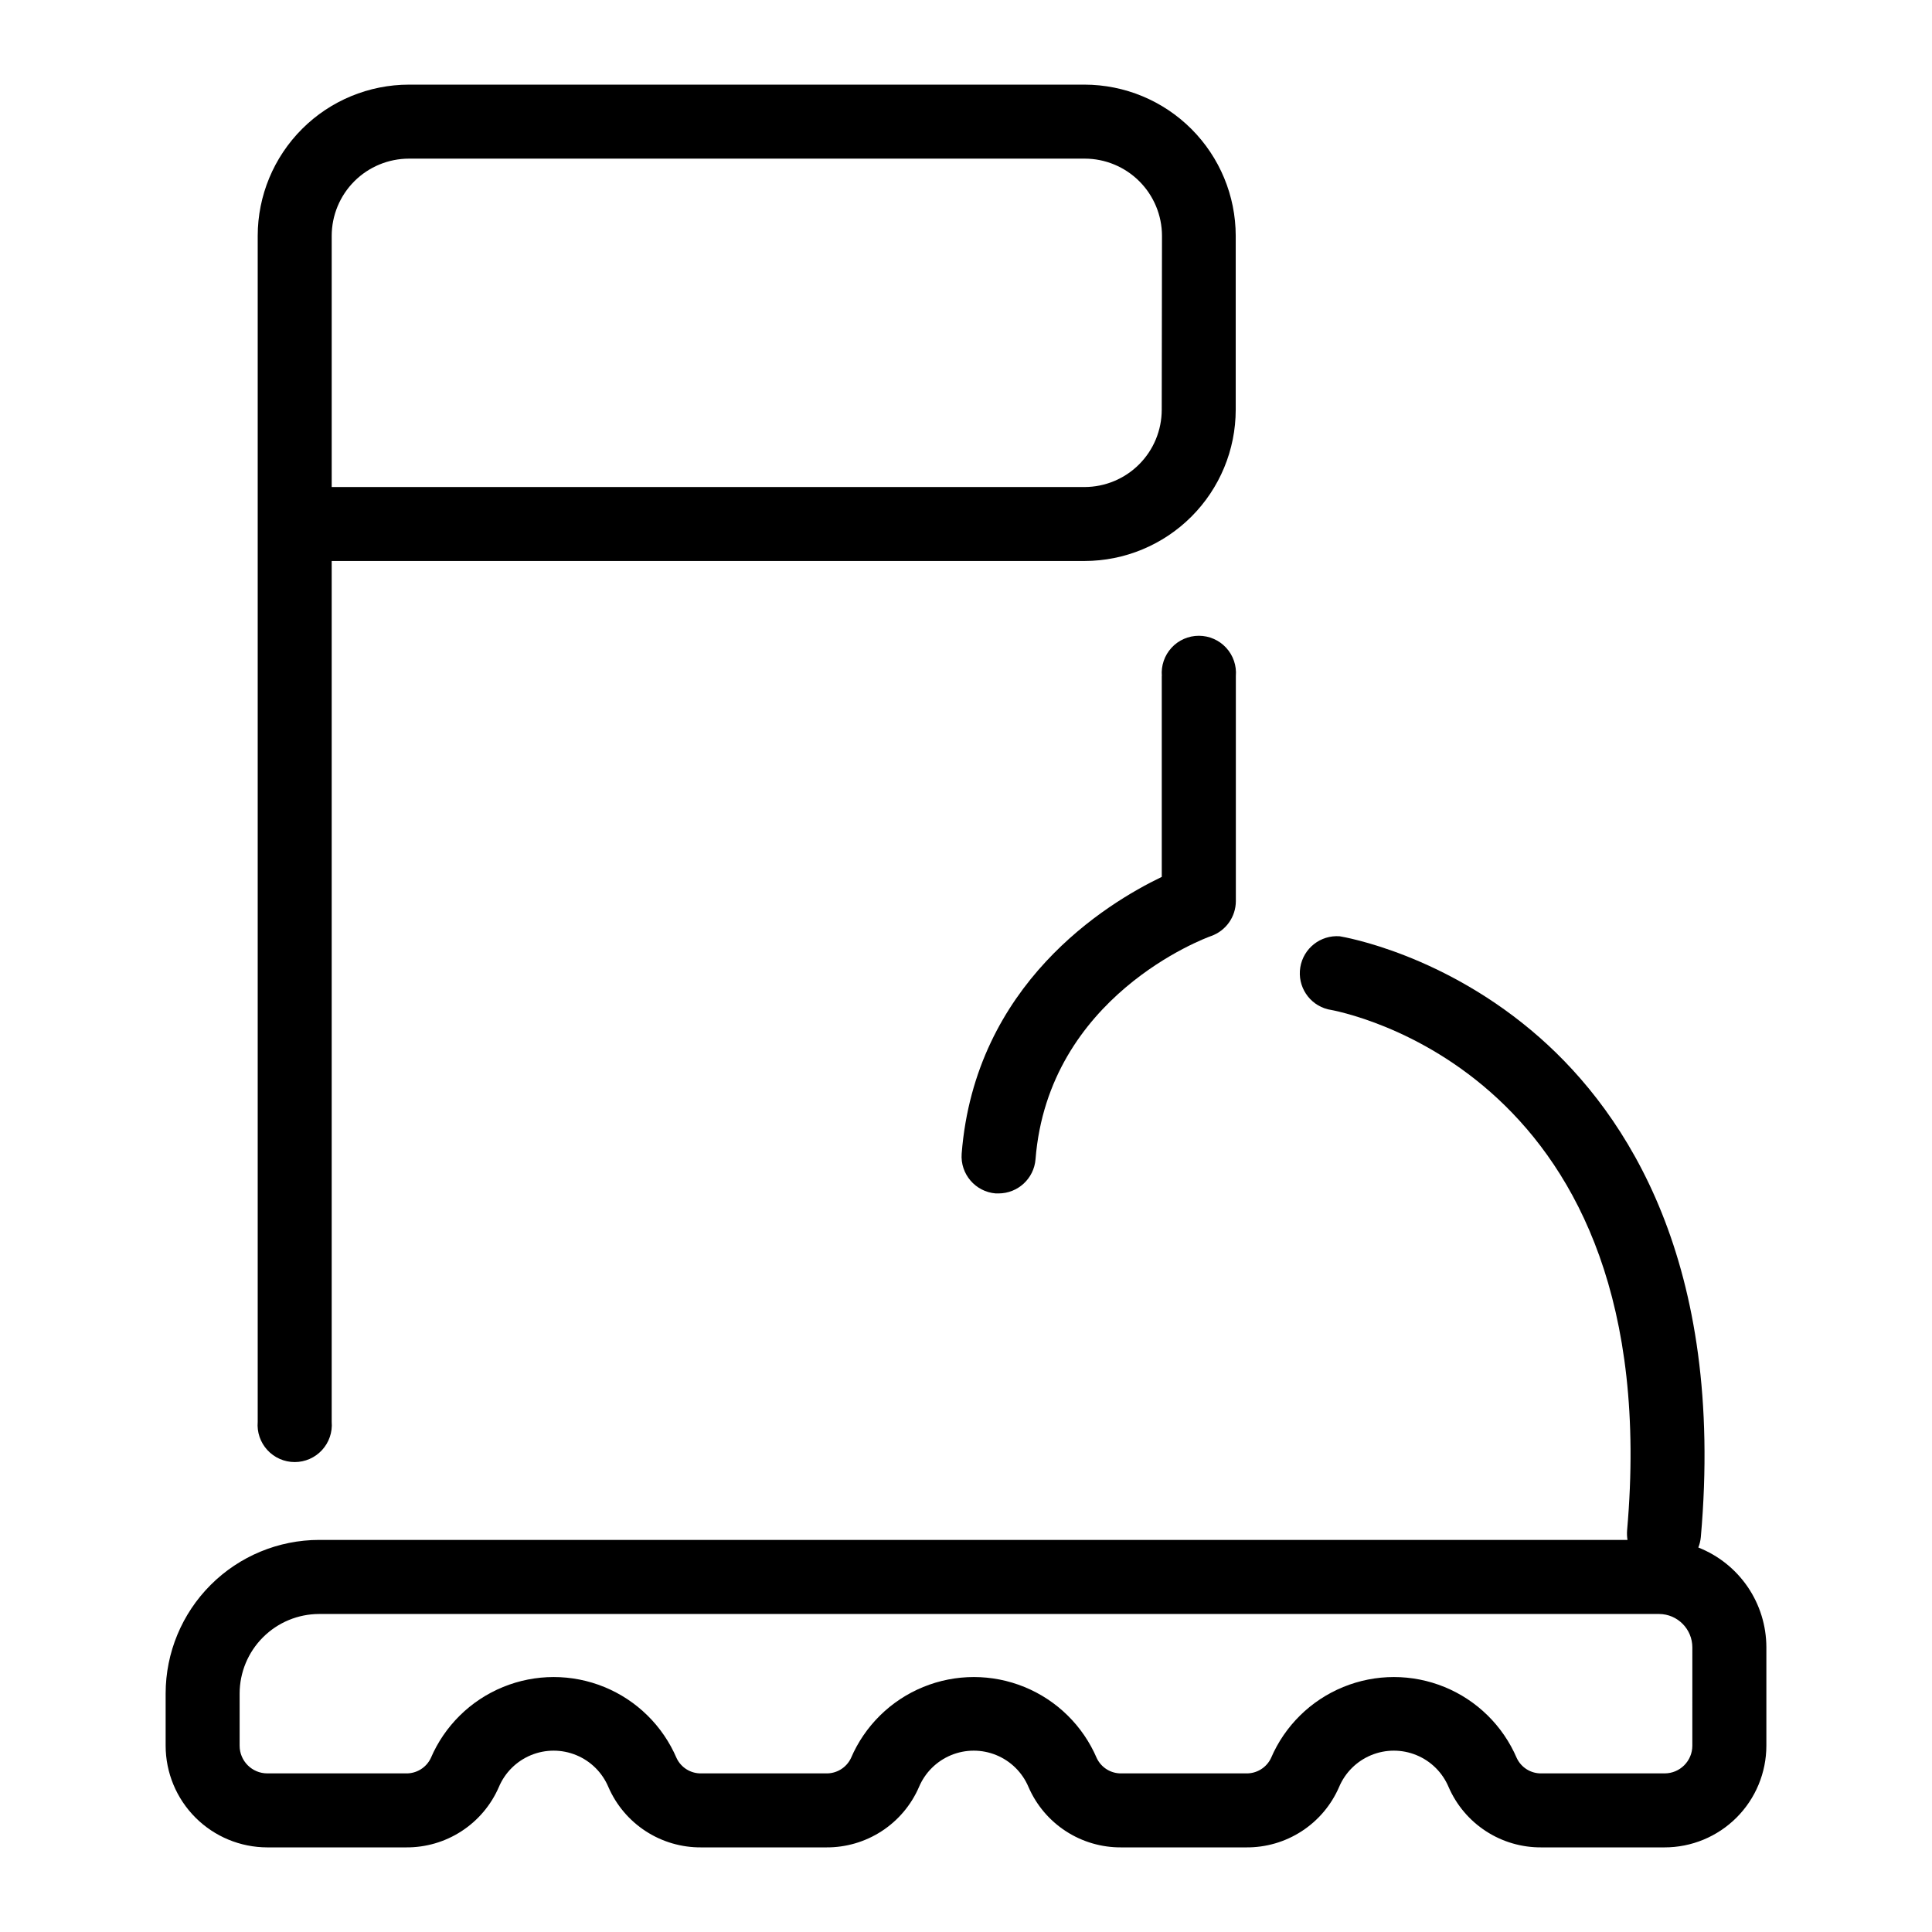 <?xml version="1.0" encoding="UTF-8"?>
<!-- Uploaded to: SVG Repo, www.svgrepo.com, Generator: SVG Repo Mixer Tools -->
<svg fill="#000000" width="800px" height="800px" version="1.1" viewBox="144 144 512 512" xmlns="http://www.w3.org/2000/svg">
 <g>
  <path d="m471.48 206.5c-0.012-10.625-4.238-20.809-11.75-28.32-7.508-7.512-17.695-11.738-28.316-11.75h-179.02c-10.629 0.004-20.824 4.223-28.34 11.738-7.519 7.512-11.75 17.703-11.758 28.332v314.3c-0.23 2.746 0.699 5.457 2.562 7.484s4.488 3.18 7.242 3.18c2.754 0 5.379-1.152 7.242-3.18 1.863-2.027 2.793-4.738 2.562-7.484v-228.13h199.51c10.625-0.012 20.809-4.242 28.32-11.754 7.512-7.516 11.738-17.699 11.746-28.324zm-19.609 46.09c-0.004 5.426-2.156 10.629-5.992 14.469-3.836 3.84-9.039 6-14.465 6.008h-199.51v-66.566c0.008-5.43 2.168-10.637 6.008-14.473 3.844-3.836 9.051-5.988 14.48-5.988h179.09c5.422 0.008 10.621 2.168 14.457 6.004 3.832 3.832 5.992 9.031 6 14.457z"/>
  <path d="m451.88 323.15v53.234c-14.762 7.086-49.477 28.359-53.027 73.336-0.406 5.402 3.625 10.117 9.023 10.551h0.777c5.106-0.02 9.352-3.941 9.77-9.035 3.406-43.227 44.801-58.559 46.535-59.18v0.004c3.918-1.391 6.543-5.094 6.555-9.25v-59.66c0.227-2.742-0.699-5.457-2.566-7.484-1.863-2.027-4.488-3.18-7.242-3.18-2.75 0-5.379 1.152-7.242 3.18-1.863 2.027-2.793 4.742-2.562 7.484z"/>
  <path d="m594.07 554.11c0.355-0.887 0.578-1.824 0.668-2.773 6.387-72.648-19.68-112.05-42.648-132.32-25.16-22.191-51.914-26.695-53.047-26.895-5.094-0.383-9.633 3.195-10.453 8.238-0.816 5.043 2.359 9.875 7.316 11.117 3.68 0.621 89.996 16.562 79.289 138.11v0.004c-0.062 0.832-0.027 1.672 0.109 2.5h-346.72c-10.789 0.012-21.129 4.301-28.758 11.93s-11.918 17.969-11.93 28.758v13.855c0.008 7.141 2.848 13.988 7.898 19.039 5.051 5.051 11.898 7.894 19.043 7.902h36.762c5.215 0.043 10.332-1.445 14.703-4.289 4.375-2.84 7.816-6.906 9.895-11.691 1.609-3.836 4.672-6.879 8.516-8.465 3.848-1.586 8.164-1.586 12.008 0 3.848 1.586 6.906 4.629 8.516 8.465 2.078 4.785 5.519 8.852 9.895 11.691 4.375 2.844 9.488 4.332 14.707 4.289h33.094-0.004c5.219 0.043 10.332-1.445 14.707-4.289 4.375-2.84 7.816-6.906 9.895-11.691 1.609-3.836 4.672-6.879 8.516-8.465 3.844-1.586 8.16-1.586 12.008 0 3.844 1.586 6.906 4.629 8.516 8.465 2.078 4.785 5.519 8.852 9.895 11.691 4.375 2.844 9.488 4.332 14.703 4.289h33.094c5.215 0.043 10.332-1.445 14.703-4.289 4.375-2.84 7.816-6.906 9.895-11.691 1.609-3.836 4.672-6.879 8.516-8.465 3.848-1.586 8.164-1.586 12.008 0 3.848 1.586 6.906 4.629 8.516 8.465 2.078 4.785 5.519 8.852 9.895 11.691 4.375 2.844 9.488 4.332 14.707 4.289h32.602-0.004c7.156 0.008 14.02-2.828 19.082-7.879 5.062-5.055 7.914-11.91 7.922-19.062v-26.105c-0.012-5.707-1.734-11.273-4.949-15.984-3.215-4.711-7.773-8.348-13.078-10.438zm-1.586 52.527c-0.004 4.047-3.285 7.324-7.328 7.328h-32.641c-2.801 0.062-5.371-1.531-6.562-4.062-3.664-8.543-10.535-15.309-19.137-18.828-8.605-3.523-18.246-3.523-26.848 0-8.605 3.519-15.477 10.285-19.137 18.828-1.199 2.531-3.773 4.125-6.574 4.062h-33.055c-2.797 0.062-5.367-1.531-6.562-4.062-3.66-8.543-10.535-15.309-19.137-18.828-8.602-3.523-18.246-3.523-26.848 0-8.602 3.519-15.477 10.285-19.137 18.828-1.199 2.531-3.773 4.125-6.574 4.062h-33.09c-2.801 0.062-5.371-1.531-6.562-4.062-3.664-8.543-10.535-15.309-19.137-18.828-8.605-3.523-18.246-3.523-26.848 0-8.605 3.519-15.477 10.285-19.137 18.828-1.199 2.531-3.773 4.125-6.574 4.062h-36.762c-4.047-0.004-7.328-3.281-7.332-7.328v-13.836c0.008-5.59 2.231-10.945 6.184-14.895 3.949-3.953 9.305-6.176 14.895-6.184h355.12c4.863 0.039 8.785 3.992 8.785 8.855z"/>
 </g>
</svg>
